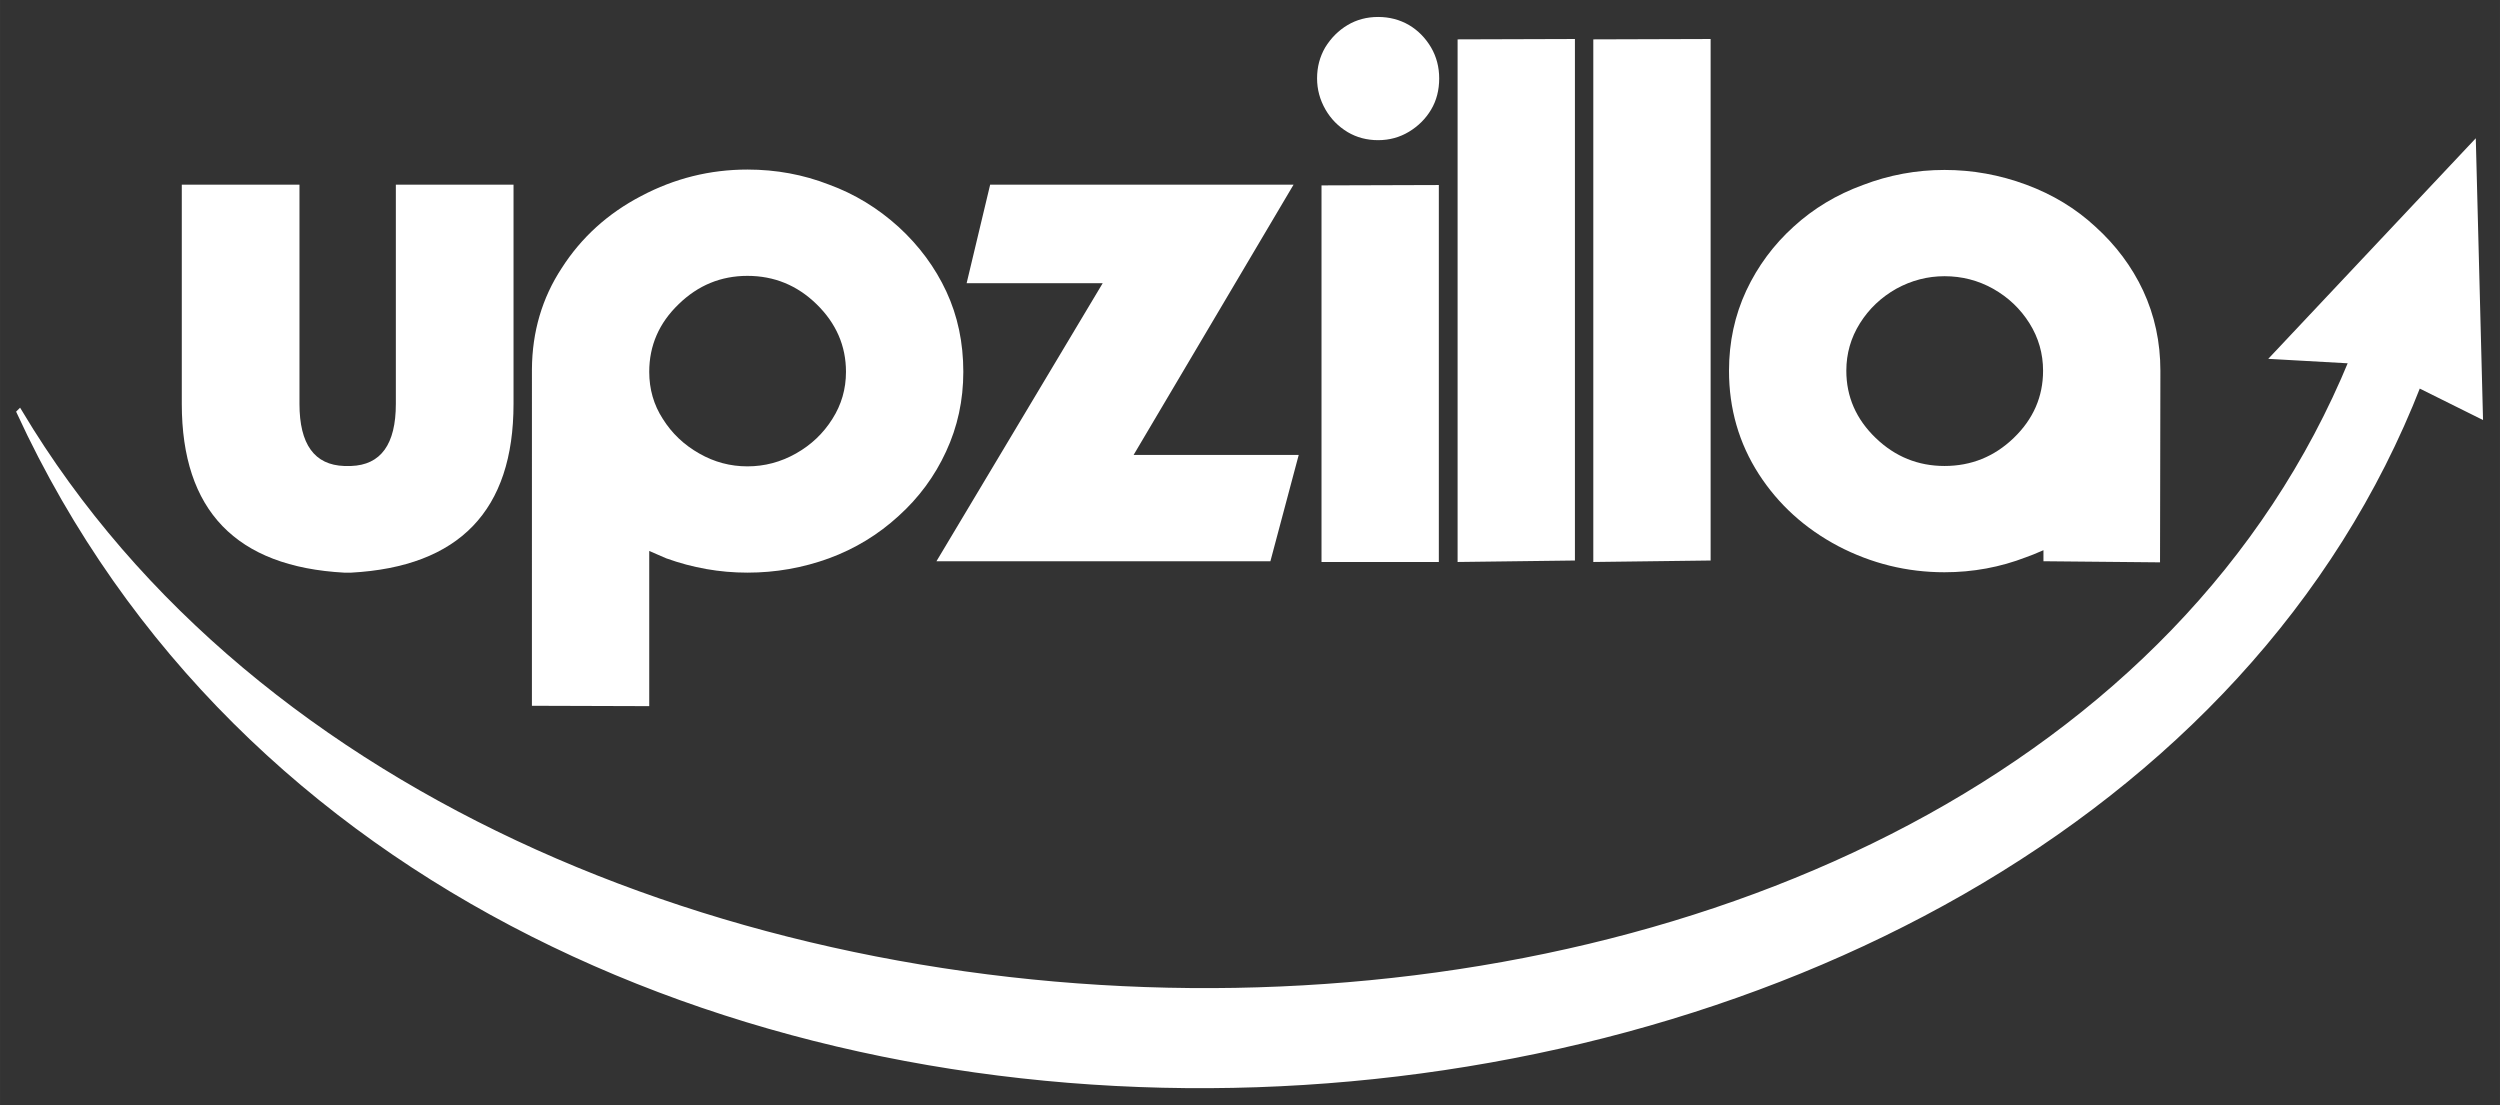 <?xml version="1.0" encoding="UTF-8" standalone="no"?>
<!-- Created with Inkscape (http://www.inkscape.org/) -->

<svg
   width="442.558"
   height="195.631"
   viewBox="0 0 117.093 51.761"
   version="1.1"
   id="svg56"
   sodipodi:docname="upzilla-logo.svg"
   inkscape:version="1.1.1 (3bf5ae0d25, 2021-09-20)"
   xmlns:inkscape="http://www.inkscape.org/namespaces/inkscape"
   xmlns:sodipodi="http://sodipodi.sourceforge.net/DTD/sodipodi-0.dtd"
   xmlns="http://www.w3.org/2000/svg"
   xmlns:svg="http://www.w3.org/2000/svg">
  <rect x="0" y="0" width="117.093" height="51.761" fill="#333333" stroke="none"/>
  <sodipodi:namedview
     id="namedview58"
     pagecolor="#ffffff"
     bordercolor="#66fa66"
     borderopacity="1"
     inkscape:pageshadow="2"
     inkscape:pageopacity="0.0"
     inkscape:pagecheckerboard="true"
     inkscape:document-units="mm"
     showgrid="false"
     inkscape:zoom="0.35"
     inkscape:cx="1.4285714"
     inkscape:cy="-68.571429"
     inkscape:window-width="1920"
     inkscape:window-height="986"
     inkscape:window-x="2869"
     inkscape:window-y="-11"
     inkscape:window-maximized="1"
     inkscape:current-layer="g4678"
     units="px"
     lock-margins="false"
     fit-margin-top="3"
     fit-margin-left="3"
     fit-margin-right="3"
     fit-margin-bottom="3"
     showborder="true"
     inkscape:showpageshadow="false" />
  <defs
     id="defs53" />
  <g
     inkscape:label="Layer 1"
     inkscape:groupmode="layer"
     id="layer1"
     transform="translate(-0.625,-1.018)">
    <g
       id="g4678"
       transform="translate(-237.898,-155.676)"
       style="fill:#000000;image-rendering:optimizeQuality">
      <path
         sodipodi:nodetypes="ccccccc"
         inkscape:connector-curvature="0"
         id="path3770-4-6-2"
         d="m 239.437,176.002 c 22.064,36.881 93.38,36.173 109.24,-2.414 l -3.624,-0.203 9.305,-9.89 0.326,12.656 -2.895,-1.439 c -15.938,40.936 -91.698,46.029 -112.353,1.291 z"
         style="fill:#ffffff;fill-opacity:1;stroke:#ffffff;stroke-width:0.265px;stroke-linecap:butt;stroke-linejoin:miter;stroke-opacity:1" />
      <g
         aria-label="upzilla"
         id="text3715-2"
         style="font-size:10.583px;line-height:1.25;letter-spacing:0px;word-spacing:0px;stroke-width:0.265;fill:#ffffff">
        <path
           d="m 254.651,178.52 q -2.102,-0.069 -2.102,-2.911 v -10.266 h -5.512 v 10.266 q 0,7.493 7.614,7.907 h 0.31 q 7.614,-0.413 7.614,-7.907 v -10.266 h -5.512 v 10.266 q 0,2.842 -2.102,2.911 z"
           style="font-size:35.278px;font-family:TypoGraphica;-inkscape-font-specification:TypoGraphica;fill:#ffffff"
           id="path2565" />
        <path
           d="m 268.931,174.11 q 0,-1.843 1.378,-3.169 1.361,-1.326 3.221,-1.326 1.878,0 3.238,1.326 1.378,1.344 1.378,3.169 0,1.206 -0.637,2.205 -0.637,1.016 -1.705,1.619 -1.068,0.603 -2.274,0.603 -1.206,0 -2.257,-0.603 -1.068,-0.603 -1.705,-1.619 -0.637,-0.982 -0.637,-2.205 z m -5.495,15.641 5.495,0.017 v -7.269 l 0.396,0.172 0.396,0.172 q 1.86,0.672 3.807,0.672 1.981,0 3.824,-0.672 1.826,-0.672 3.256,-1.981 1.43,-1.292 2.222,-3.014 0.81,-1.74 0.81,-3.738 0,-2.05 -0.792,-3.755 -0.792,-1.705 -2.239,-3.032 -1.464,-1.326 -3.256,-1.981 -1.809,-0.706 -3.824,-0.706 -2.635,0 -4.978,1.24 -2.343,1.223 -3.721,3.376 -1.378,2.102 -1.395,4.737 z"
           style="font-size:35.278px;font-family:TypoGraphica;-inkscape-font-specification:TypoGraphica;fill:#ffffff"
           id="path2567" />
        <path
           d="m 291.617,178.003 h 7.734 l -1.326,4.978 h -15.641 l 7.786,-13.022 h -6.373 l 1.102,-4.616 h 14.211 z"
           style="font-size:35.278px;font-family:TypoGraphica;-inkscape-font-specification:TypoGraphica;fill:#ffffff"
           id="path2569" />
        <path
           d="m 305.914,165.36 v 17.656 h -5.495 v -17.639 z m 0.017,-4.995 q 0,0.827 -0.379,1.464 -0.379,0.637 -1.034,1.034 -0.655,0.396 -1.447,0.396 -0.792,0 -1.43,-0.379 -0.655,-0.396 -1.034,-1.051 -0.396,-0.689 -0.396,-1.464 0,-0.792 0.379,-1.447 0.413,-0.672 1.051,-1.051 0.637,-0.379 1.43,-0.379 0.792,0 1.447,0.379 0.637,0.379 1.034,1.051 0.379,0.655 0.379,1.447 z"
           style="font-size:35.278px;font-family:TypoGraphica;-inkscape-font-specification:TypoGraphica;fill:#ffffff"
           id="path2571" />
        <path
           d="m 306.793,158.538 5.495,-0.017 v 24.426 l -5.495,0.069 z"
           style="font-size:35.278px;font-family:TypoGraphica;-inkscape-font-specification:TypoGraphica;fill:#ffffff"
           id="path2573" />
        <path
           d="m 313.149,158.538 5.495,-0.017 v 24.426 l -5.495,0.069 z"
           style="font-size:35.278px;font-family:TypoGraphica;-inkscape-font-specification:TypoGraphica;fill:#ffffff"
           id="path2575" />
        <path
           d="m 325.637,171.836 q 0.637,-1.016 1.705,-1.619 1.068,-0.586 2.257,-0.586 1.223,0 2.274,0.586 1.068,0.603 1.705,1.619 0.637,1.016 0.637,2.222 0,1.826 -1.378,3.152 -1.361,1.309 -3.238,1.309 -1.86,0 -3.221,-1.309 -1.378,-1.326 -1.378,-3.152 0,-1.206 0.637,-2.222 z m 8.596,11.145 5.46,0.052 0.017,-8.974 q 0,-2.015 -0.81,-3.755 -0.792,-1.688 -2.239,-2.997 -1.378,-1.275 -3.238,-1.964 -1.86,-0.689 -3.824,-0.689 -1.981,0 -3.824,0.706 -1.843,0.672 -3.238,1.946 -1.412,1.275 -2.222,2.997 -0.81,1.74 -0.81,3.755 0,2.67 1.395,4.84 1.378,2.136 3.721,3.376 2.343,1.223 4.978,1.223 1.998,0 3.824,-0.706 0.258,-0.086 0.81,-0.327 z"
           style="font-size:35.278px;font-family:TypoGraphica;-inkscape-font-specification:TypoGraphica;fill:#ffffff"
           id="path2577" />
      </g>
    </g>
  </g>
</svg>
